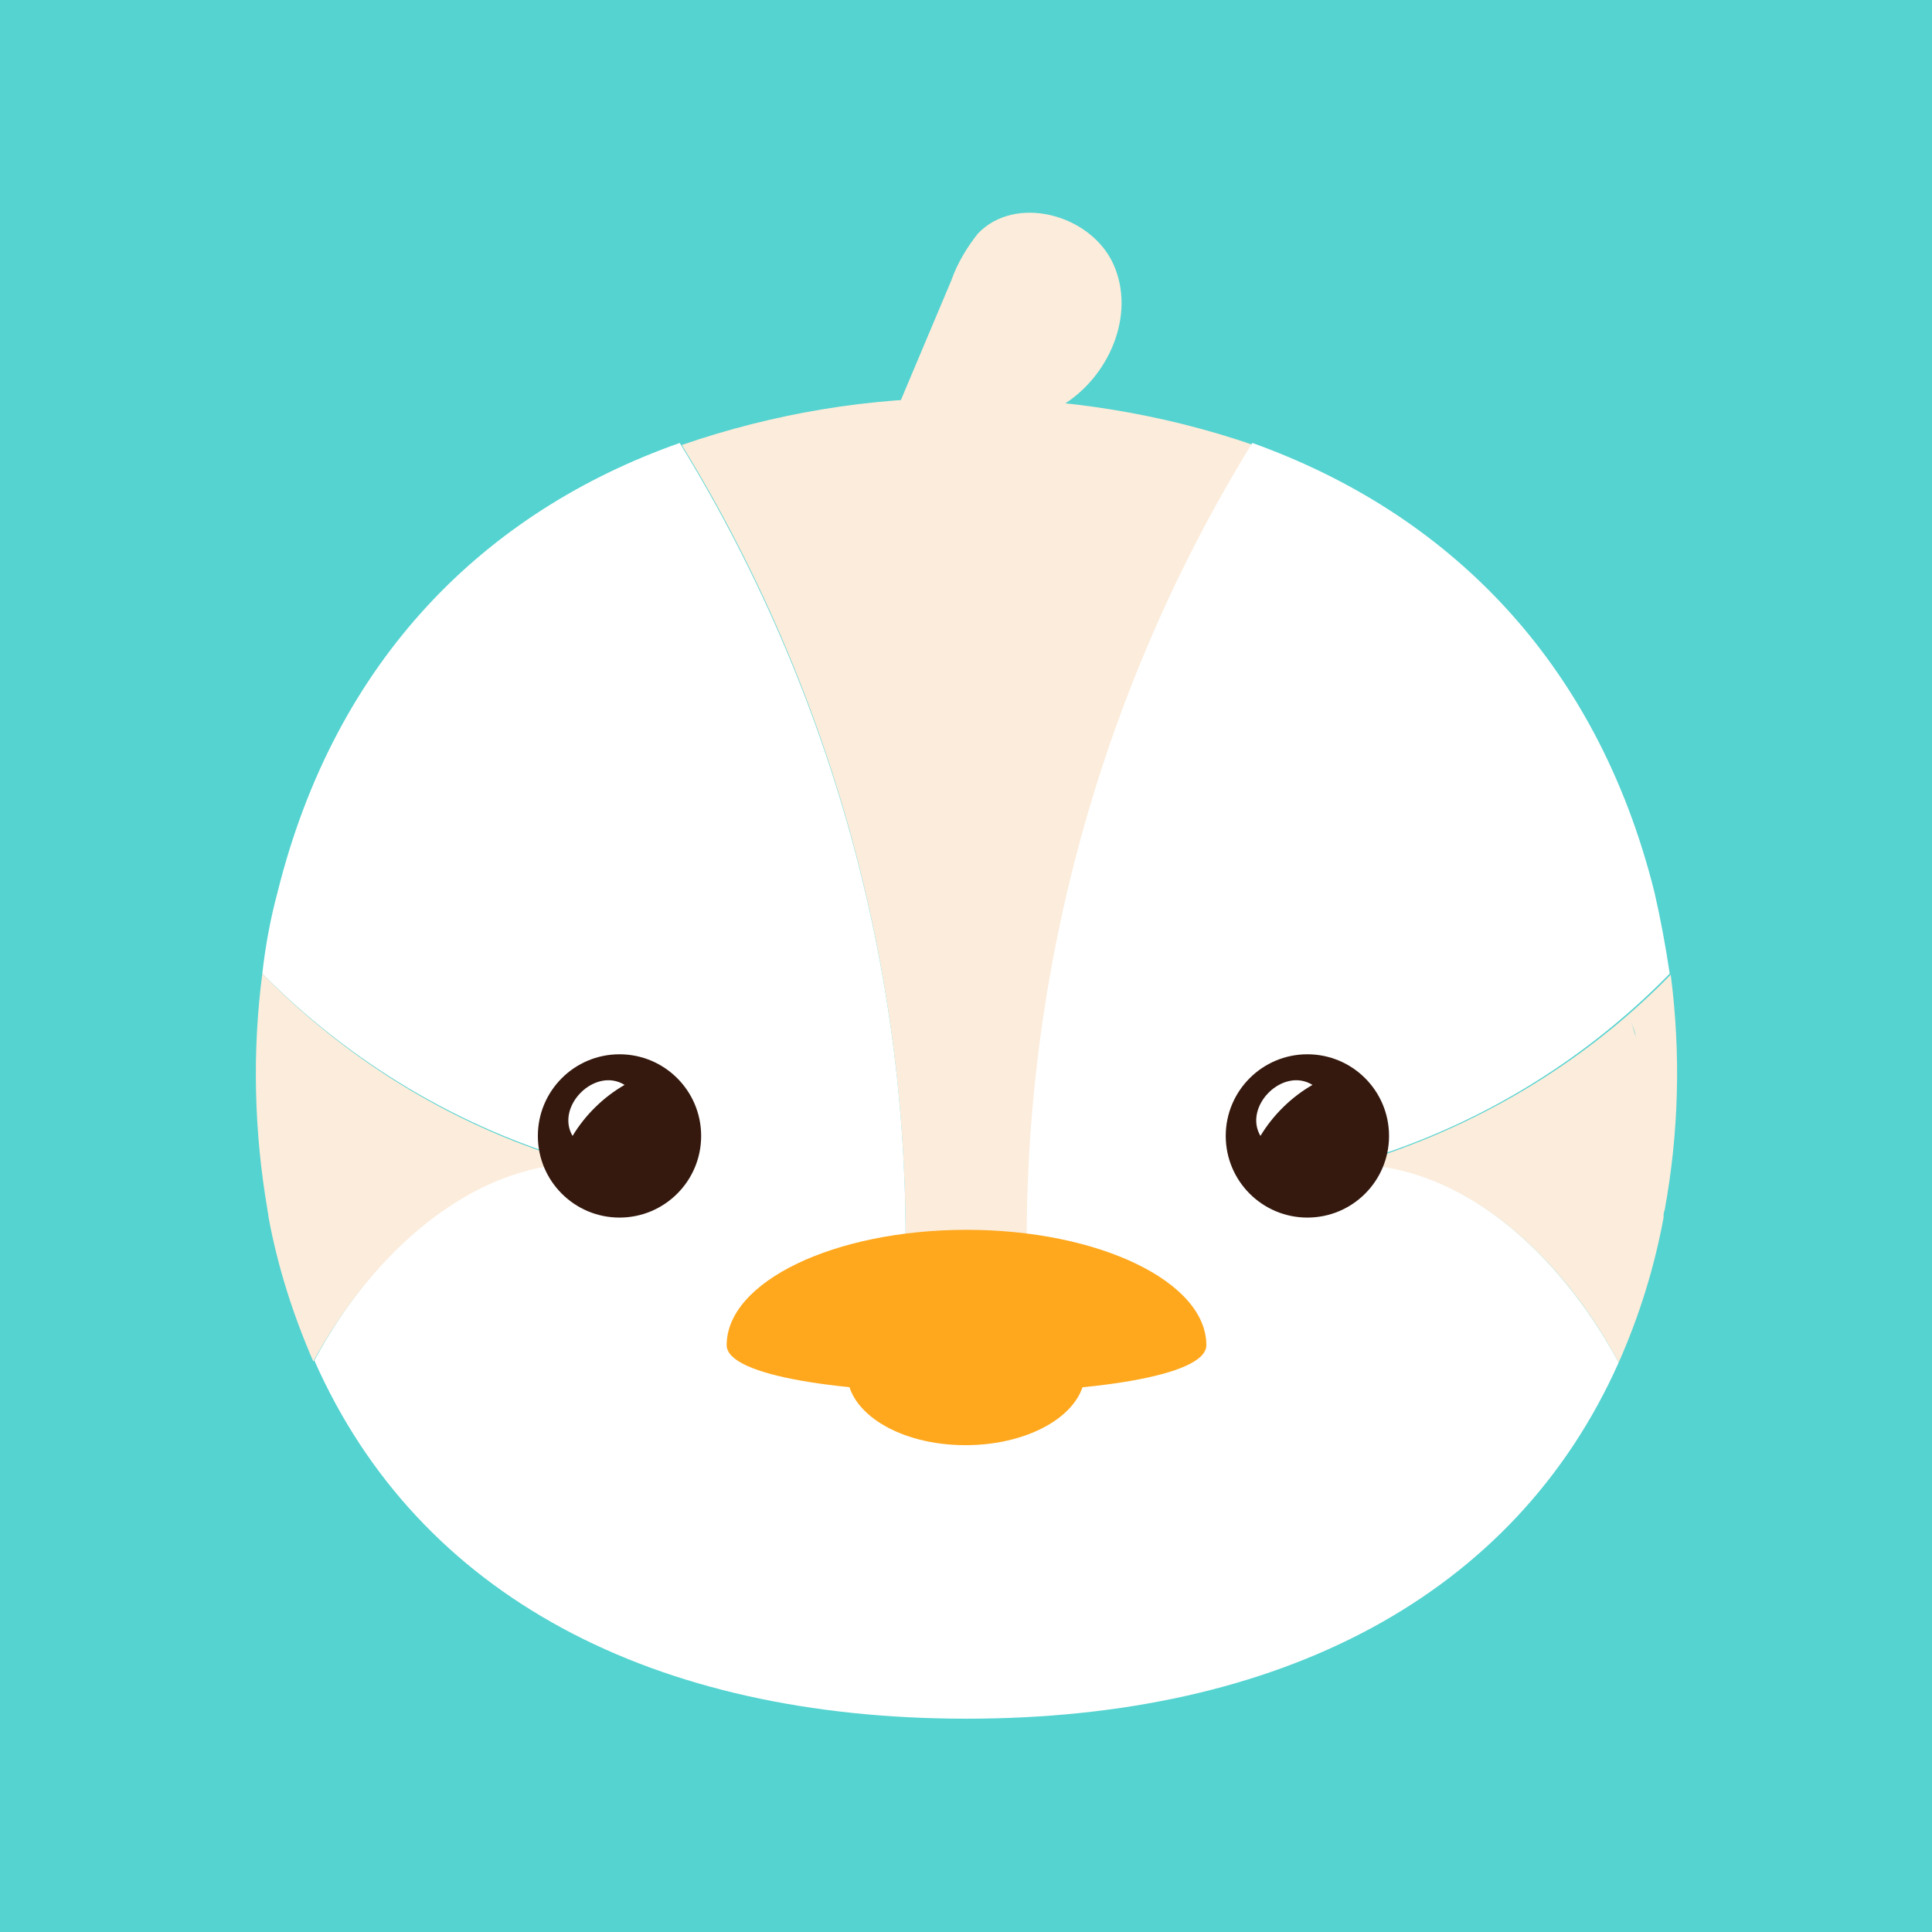 <?xml version="1.0" encoding="utf-8"?>
<!-- Generator: Adobe Illustrator 27.0.1, SVG Export Plug-In . SVG Version: 6.00 Build 0)  -->
<svg version="1.1" id="objects" xmlns="http://www.w3.org/2000/svg" xmlns:xlink="http://www.w3.org/1999/xlink" x="0px" y="0px"
	 viewBox="0 0 189.3 189.3" style="enable-background:new 0 0 189.3 189.3;" xml:space="preserve">
<style type="text/css">
	.st0{fill:#54D3D0;}
	.st1{fill:#FCECDB;}
	.st2{fill:#FFFFFF;}
	.st3{fill:#35190E;}
	.st4{fill:#FFA81D;}
</style>
<rect class="st0" width="189.3" height="189.3"/>
<g>
	<path class="st1" d="M88.5,129.8h12.4c-1.7-30.3,6-60.4,21.9-86.2c-9-3.1-18.5-4.6-28-4.6c-9.5-0.1-19,1.5-28,4.6
		C82.6,69.4,90.2,99.5,88.5,129.8z"/>
	<path class="st2" d="M132.5,114c11.8-3.4,22.5-9.8,31.1-18.6c-0.4-2.7-0.9-5.4-1.5-8c-5.7-22.8-20.4-37.2-39.4-44
		c-15.9,25.8-23.5,55.9-21.9,86.2H88.5c1.7-30.3-6-60.3-21.9-86.2c-19,6.7-33.7,21.1-39.4,44c-0.7,2.6-1.2,5.3-1.5,8
		c8.6,8.7,19.3,15.1,31.1,18.5c-10.8,0.1-20.4,8.9-26,19.4C41,156.4,64,168.4,94.7,168.4s53.7-12,63.9-34.9
		C152.9,122.9,143.3,114.1,132.5,114z"/>
	<path class="st1" d="M56.8,114c-11.8-3.4-22.5-9.8-31.1-18.6c-1,7.7-0.8,15.5,0.5,23.1c0,0.2,0.1,0.4,0.1,0.7
		c0.9,4.9,2.4,9.6,4.4,14.2C36.4,122.9,46,114.1,56.8,114z"/>
	<path class="st1" d="M163.1,118.6c1.4-7.6,1.6-15.4,0.6-23.1c-8.6,8.8-19.3,15.1-31.1,18.6c10.8,0.1,20.4,8.9,26,19.4
		c2-4.5,3.5-9.3,4.4-14.2C163,119,163,118.8,163.1,118.6z M159.8,100.1c0.2,0.5,0.4,1,0.5,1.5C160.1,101.1,160,100.6,159.8,100.1z"
		/>
	<circle class="st3" cx="60.7" cy="111.3" r="8"/>
	<path class="st2" d="M56.1,111.3c-1.7-2.9,2.2-6.8,5.1-5C59.1,107.5,57.3,109.3,56.1,111.3z"/>
	<circle class="st3" cx="128.1" cy="111.3" r="8"/>
	<path class="st2" d="M123.5,111.3c-1.7-2.9,2.2-6.8,5.1-5C126.5,107.5,124.7,109.3,123.5,111.3z"/>
	<path class="st4" d="M83,134.5c0-3.9,23.3-3.9,23.3,0s-5.2,7.1-11.7,7.1S83,138.4,83,134.5z"/>
	<path class="st1" d="M88.1,39.6l5.1-12.1c0.6-1.7,1.5-3.2,2.6-4.6c3.7-3.9,11.1-1.9,13.3,3s-0.4,11-5,13.8s-10.5,2.5-15.4,0.4"/>
	<path class="st4" d="M118.2,131.8c0,6.2-47,6.2-47,0s10.5-11.3,23.5-11.3S118.2,125.6,118.2,131.8z"/>
</g>
</svg>
